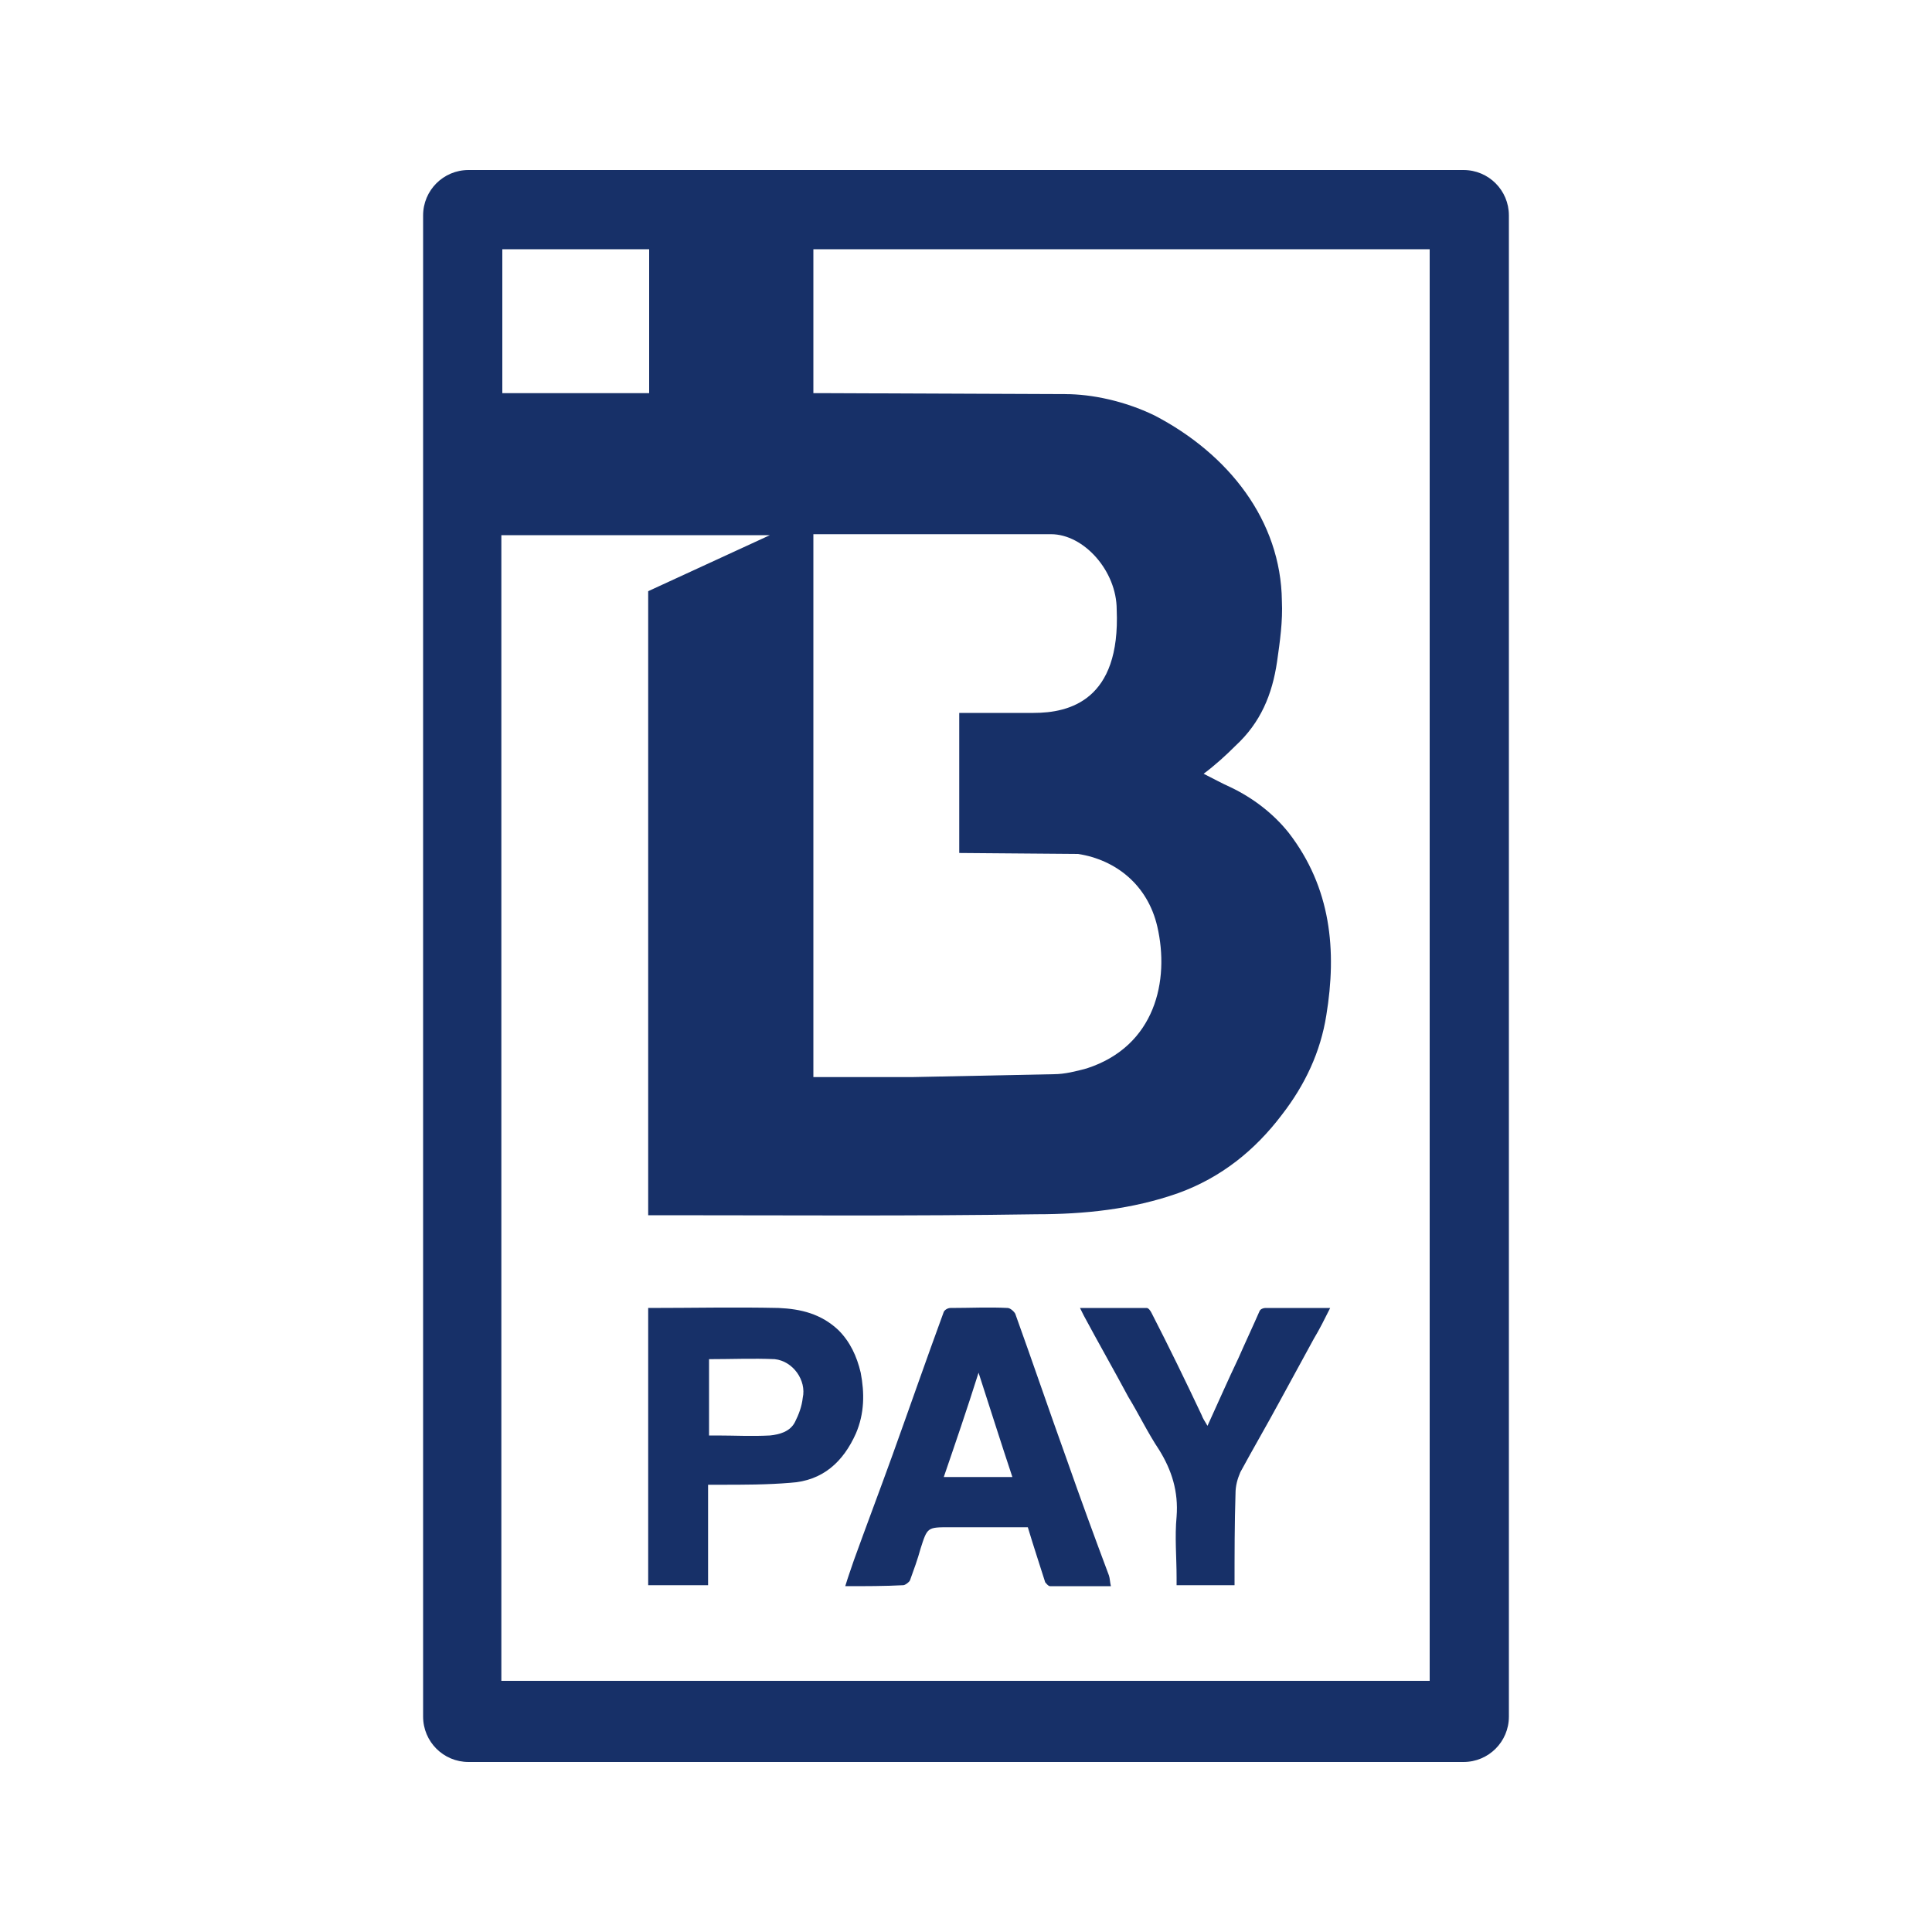 <?xml version="1.0" encoding="UTF-8"?>
<!DOCTYPE svg PUBLIC "-//W3C//DTD SVG 1.1//EN" "http://www.w3.org/Graphics/SVG/1.1/DTD/svg11.dtd">
<!-- Creator: CorelDRAW X6 -->
<svg xmlns="http://www.w3.org/2000/svg" xml:space="preserve" width="200px" height="200px" version="1.1" style="shape-rendering:geometricPrecision; text-rendering:geometricPrecision; image-rendering:optimizeQuality; fill-rule:evenodd; clip-rule:evenodd"
viewBox="0 0 2000 2000"
 xmlns:xlink="http://www.w3.org/1999/xlink">
 <defs>
  <style type="text/css">
   <![CDATA[
    .fil0 {fill:none}
    .fil1 {fill:#173068}
   ]]>
  </style>
 </defs>
 <g id="Laag_x0020_2">
  <rect class="fil0" width="2000" height="2000"/>
  <path class="fil1" d="M485 176l1030 0c26,0 47,21 47,47l0 1554c0,26 -21,47 -47,47l-1030 0c-26,0 -47,-21 -47,-47l0 -1554c0,-26 21,-47 47,-47zm995 82c-213,0 -425,0 -638,0 0,50 0,99 0,149 5,0 10,0 15,0l246 1c27,0 61,7 92,22 77,40 131,109 132,192 1,21 -2,42 -5,63 -5,34 -17,63 -43,87 -10,10 -21,20 -33,29 10,5 19,10 28,14 23,11 44,27 60,47 44,57 50,122 39,189 -6,38 -22,72 -46,103 -28,37 -63,65 -107,81 -48,17 -98,22 -147,22 -129,2 -258,1 -386,1 -5,0 -10,0 -16,0l0 -646 126 -58c-52,0 -227,0 -278,0 0,281 0,906 0,1186 321,0 641,0 961,0 0,-380 0,-1103 0,-1482zm-808 0c-52,0 -102,0 -152,0 0,50 0,100 0,149 51,0 101,0 152,0 0,-50 0,-99 0,-149zm321 480c0,47 0,97 0,145 5,0 123,1 123,1 39,6 72,32 82,75 13,56 -2,124 -73,147 -11,3 -23,6 -34,6 -49,1 -98,2 -147,3 -33,0 -67,0 -102,0 0,-187 0,-374 0,-562l246 0c34,0 68,38 68,78 4,94 -49,107 -86,107l-77 0zm-162 709c4,-18 -10,-38 -29,-40 -22,-1 -45,0 -68,0 0,25 0,52 0,79 3,0 5,0 8,0 18,0 36,1 55,0 10,-1 21,-4 26,-14 4,-8 7,-16 8,-25zm55 37c-13,29 -34,49 -68,51 -24,2 -48,2 -73,2 -3,0 -7,0 -12,0 0,35 0,70 0,104 -21,0 -41,0 -62,0 0,-95 0,-191 0,-287 46,0 90,-1 135,0 23,1 44,6 62,23 12,12 19,27 23,44 4,21 4,42 -5,63zm162 45c-12,-36 -23,-71 -35,-108 -12,38 -24,73 -36,108 24,0 47,0 71,0zm100 102c1,3 1,7 2,11 -22,0 -42,0 -63,0 -2,0 -4,-3 -5,-4 -6,-19 -12,-37 -18,-57 -27,0 -54,0 -81,0 -23,0 -23,0 -30,22 -3,11 -7,22 -11,33 -1,2 -5,5 -7,5 -19,1 -39,1 -60,1 3,-10 6,-18 9,-27 13,-36 27,-73 40,-109 18,-50 35,-99 53,-148 1,-2 4,-4 7,-4 20,0 40,-1 59,0 3,0 7,4 8,6 18,50 35,100 53,150 14,40 29,81 44,121zm162 -277c-2,0 -5,1 -6,3 -7,16 -15,33 -22,49 -11,23 -21,46 -32,70 -3,-5 -5,-8 -6,-11 -17,-36 -34,-71 -52,-106 -1,-2 -3,-5 -5,-5 -23,0 -45,0 -69,0 2,4 3,6 4,8 15,28 31,56 46,84 11,18 20,37 32,55 13,21 20,43 18,69 -2,21 0,42 0,63 0,3 0,6 0,8 20,0 40,0 60,0 0,-32 0,-64 1,-95 0,-8 2,-15 5,-22 13,-24 27,-48 40,-72 12,-22 24,-44 36,-66 6,-10 11,-20 17,-32 -24,0 -45,0 -67,0z"/>
 </g>
</svg>
